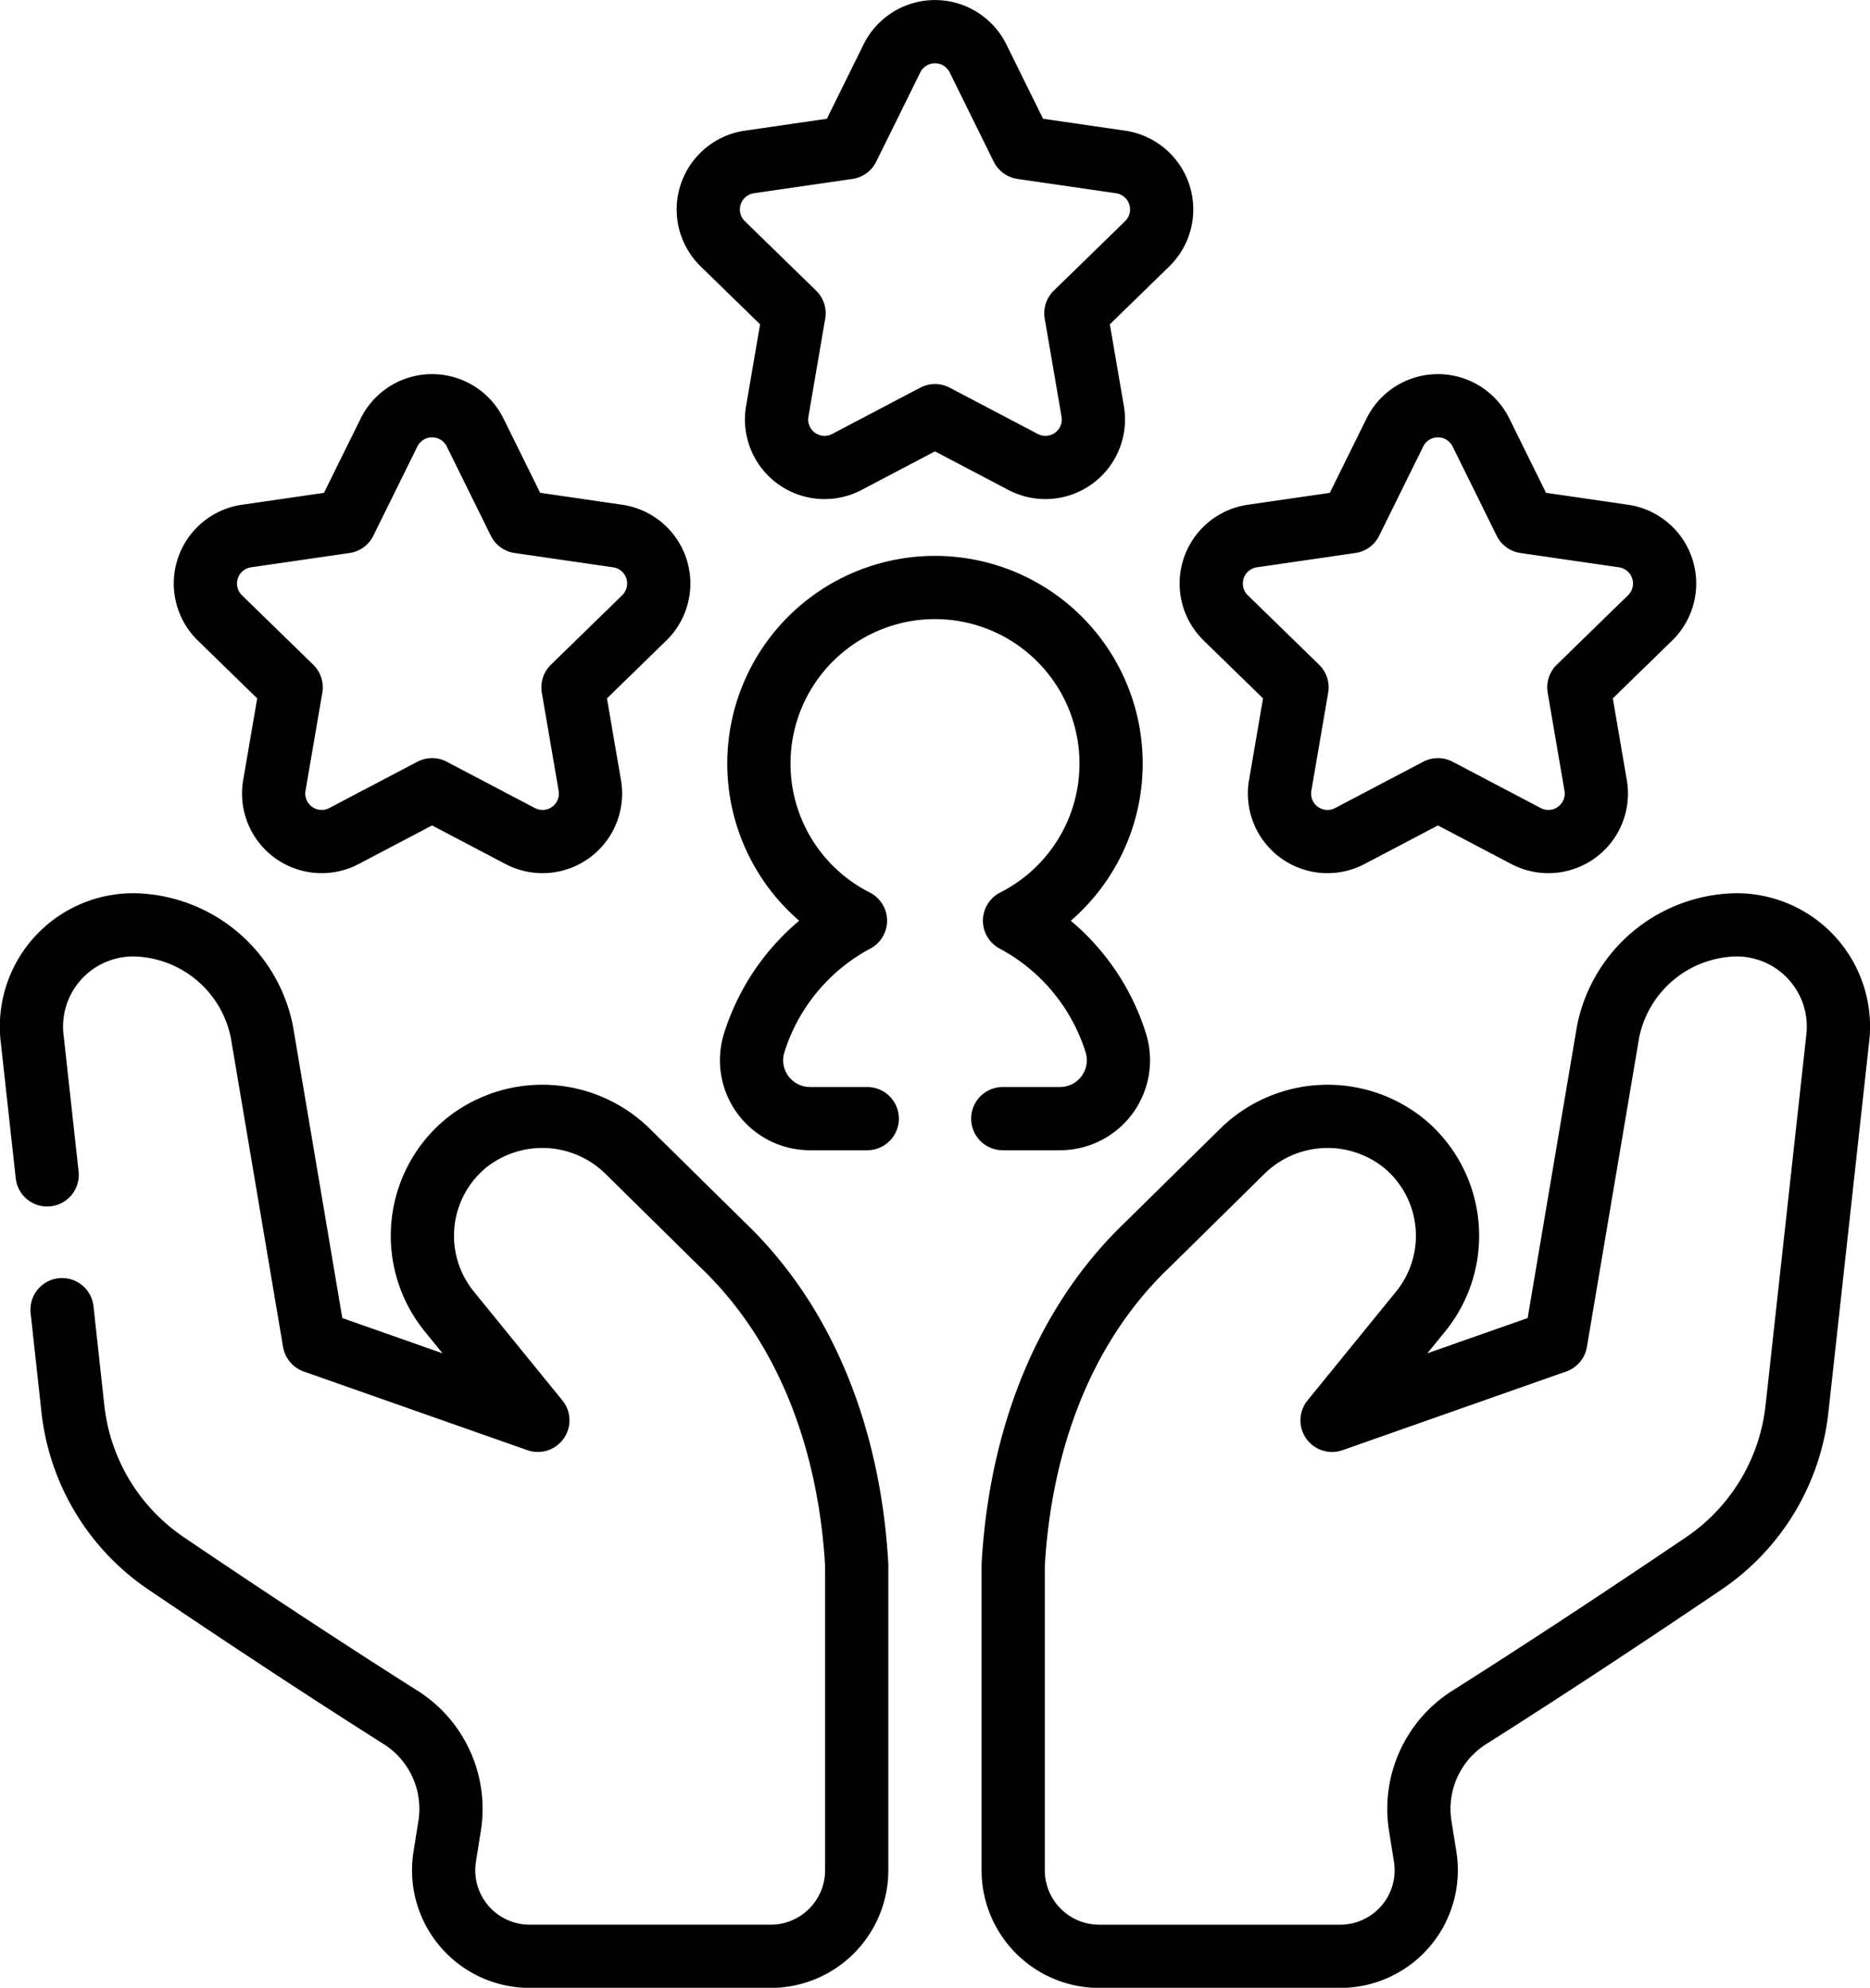 <svg xmlns="http://www.w3.org/2000/svg" width="103.511" height="110.043" viewBox="0 0 103.511 110.043">
  <g id="loyalty" transform="translate(-21.006 -5.75)">
    <path id="Path_123" data-name="Path 123" d="M316.129,238.171a7.362,7.362,0,0,0-6.992,5.91l-2.9,17.164L293.857,265.6l4.9-6.023a6.643,6.643,0,0,0-.886-9.287,6.735,6.735,0,0,0-9.026.457l-5.176,5.1c-4.866,4.628-7.088,11.168-7.462,17.759v16.9a4.764,4.764,0,0,0,4.764,4.764H294.31a4.764,4.764,0,0,0,4.7-5.517l-.271-1.7a5.99,5.99,0,0,1,2.712-6.008c4.883-3.091,9.653-6.272,12.984-8.528a11.9,11.9,0,0,0,5.157-8.556l2.245-20.415A5.632,5.632,0,0,0,316.129,238.171Z" transform="translate(-199.117 -181.221)" fill="none" stroke="#000" stroke-linecap="round" stroke-linejoin="round" stroke-width="3.5"/>
    <path id="Path_124" data-name="Path 124" d="M80.139,125.359l-4.877,2.564a2.657,2.657,0,0,1-3.854-2.8l.931-5.431-3.946-3.846a2.657,2.657,0,0,1,1.472-4.531l5.453-.792,2.439-4.941a2.657,2.657,0,0,1,4.764,0l2.439,4.941,5.453.792a2.657,2.657,0,0,1,1.472,4.531l-3.946,3.846.931,5.431a2.656,2.656,0,0,1-3.854,2.8Z" transform="translate(-35.216 -75.891)" fill="none" stroke="#000" stroke-linecap="round" stroke-linejoin="round" stroke-width="3.5"/>
    <path id="Path_125" data-name="Path 125" d="M339.864,125.359l-4.878,2.564a2.656,2.656,0,0,1-3.854-2.8l.931-5.431-3.946-3.846a2.657,2.657,0,0,1,1.472-4.531l5.453-.792,2.439-4.941a2.657,2.657,0,0,1,4.764,0l2.439,4.941,5.453.792a2.657,2.657,0,0,1,1.472,4.531l-3.946,3.846.931,5.431a2.656,2.656,0,0,1-3.854,2.8Z" transform="translate(-239.263 -75.891)" fill="none" stroke="#000" stroke-linecap="round" stroke-linejoin="round" stroke-width="3.5"/>
    <path id="Path_126" data-name="Path 126" d="M210,28.76l-4.877,2.564a2.657,2.657,0,0,1-3.854-2.8l.931-5.431-3.946-3.846a2.657,2.657,0,0,1,1.472-4.531l5.453-.792,2.439-4.941a2.657,2.657,0,0,1,4.764,0l2.439,4.941,5.453.792a2.657,2.657,0,0,1,1.472,4.531L217.8,23.092l.931,5.431a2.656,2.656,0,0,1-3.854,2.8Z" transform="translate(-137.24)" fill="none" stroke="#000" stroke-linecap="round" stroke-linejoin="round" stroke-width="3.5"/>
    <path id="Path_127" data-name="Path 127" d="M222.519,180.454h3.16a3.233,3.233,0,0,0,3.081-4.239,11.6,11.6,0,0,0-5.59-6.719,9.748,9.748,0,1,0-8.806,0,11.6,11.6,0,0,0-5.59,6.719,3.233,3.233,0,0,0,3.081,4.239h3.161" transform="translate(-146.006 -112.778)" fill="none" stroke="#000" stroke-linecap="round" stroke-linejoin="round" stroke-width="3.5"/>
    <path id="Path_128" data-name="Path 128" d="M24.441,259.473l.6,5.487a11.9,11.9,0,0,0,5.157,8.557c3.331,2.256,8.1,5.437,12.984,8.528a5.99,5.99,0,0,1,2.712,6.008l-.271,1.7a4.764,4.764,0,0,0,4.7,5.517H63.664a4.764,4.764,0,0,0,4.764-4.764v-16.9c-.374-6.591-2.6-13.131-7.462-17.759l-5.176-5.1a6.736,6.736,0,0,0-9.026-.457,6.643,6.643,0,0,0-.886,9.287l4.9,6.023L38.4,261.246l-2.9-17.164a7.362,7.362,0,0,0-6.992-5.91,5.633,5.633,0,0,0-5.712,6.374l.821,7.466" transform="translate(0 -181.222)" fill="none" stroke="#000" stroke-linecap="round" stroke-linejoin="round" stroke-width="3.5"/>
  </g>
</svg>

